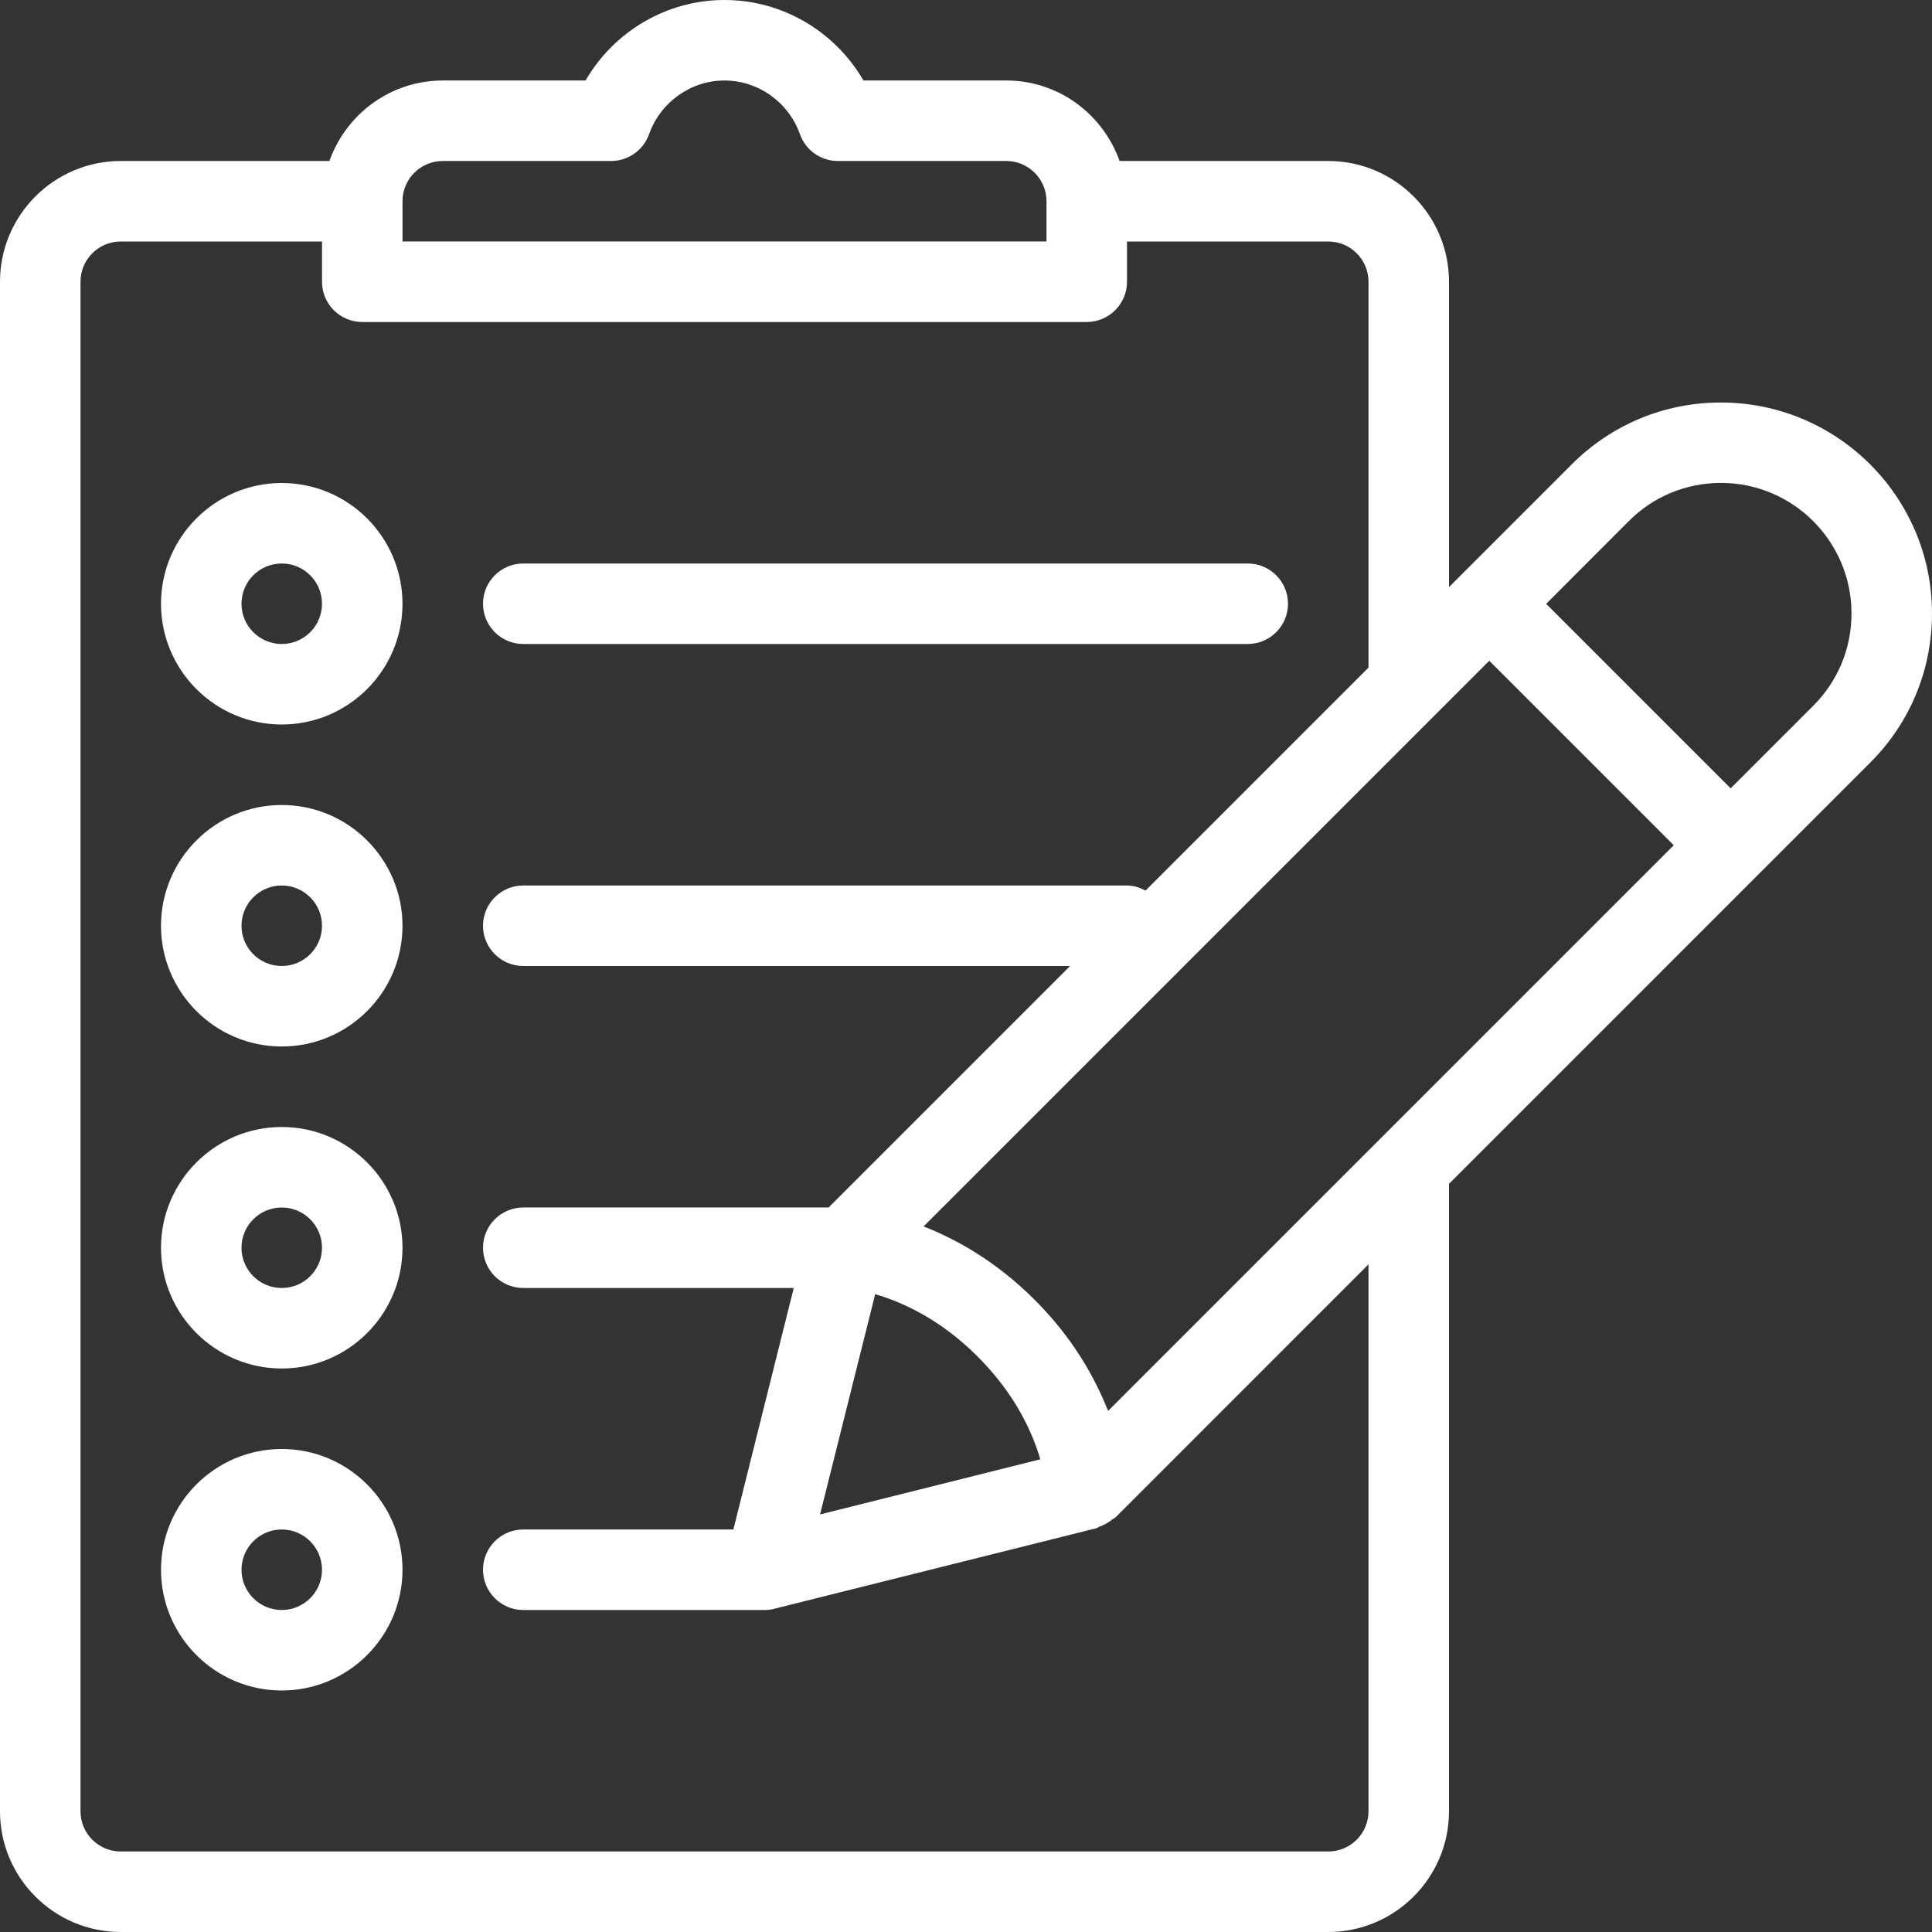 <?xml version="1.0" encoding="UTF-8"?>
<svg version="1.1" viewBox="0 0 24 24" xmlns="http://www.w3.org/2000/svg" xmlns:xlink="http://www.w3.org/1999/xlink">
    <rect x="0" y="0" width="24" height="24" fill="#333333" stroke="none"/>
    <!--Generated by IJSVG (https://github.com/iconjar/IJSVG)-->
    <g fill="#FFF">
        <path d="M6.5,8h9c0.276,0 0.5,-0.224 0.5,-0.5c0,-0.276 -0.224,-0.5 -0.5,-0.5h-9c-0.276,0 -0.5,0.224 -0.5,0.5c0,0.276 0.224,0.5 0.5,0.5Z"></path>
        <path d="M3.5,18c-0.827,0 -1.5,0.673 -1.5,1.5c0,0.827 0.673,1.5 1.5,1.5c0.827,0 1.5,-0.673 1.5,-1.5c0,-0.827 -0.673,-1.5 -1.5,-1.5Zm0,2c-0.276,0 -0.5,-0.224 -0.5,-0.5c0,-0.276 0.224,-0.5 0.5,-0.5c0.276,0 0.5,0.224 0.5,0.5c0,0.276 -0.224,0.5 -0.5,0.5Z"></path>
        <path d="M3.5,14c-0.827,0 -1.5,0.673 -1.5,1.5c0,0.827 0.673,1.5 1.5,1.5c0.827,0 1.5,-0.673 1.5,-1.5c0,-0.827 -0.673,-1.5 -1.5,-1.5Zm0,2c-0.276,0 -0.5,-0.224 -0.5,-0.5c0,-0.276 0.224,-0.5 0.5,-0.5c0.276,0 0.5,0.224 0.5,0.5c0,0.276 -0.224,0.5 -0.5,0.5Z"></path>
        <path d="M3.5,10c-0.827,0 -1.5,0.673 -1.5,1.5c0,0.827 0.673,1.5 1.5,1.5c0.827,0 1.5,-0.673 1.5,-1.5c0,-0.827 -0.673,-1.5 -1.5,-1.5Zm0,2c-0.276,0 -0.5,-0.224 -0.5,-0.5c0,-0.276 0.224,-0.5 0.5,-0.5c0.276,0 0.5,0.224 0.5,0.5c0,0.276 -0.224,0.5 -0.5,0.5Z"></path>
        <path d="M3.5,6c-0.827,0 -1.5,0.673 -1.5,1.5c0,0.827 0.673,1.5 1.5,1.5c0.827,0 1.5,-0.673 1.5,-1.5c0,-0.827 -0.673,-1.5 -1.5,-1.5Zm0,2c-0.276,0 -0.5,-0.224 -0.5,-0.5c0,-0.276 0.224,-0.5 0.5,-0.5c0.276,0 0.5,0.224 0.5,0.5c0,0.276 -0.224,0.5 -0.5,0.5Z"></path>
        <path d="M24,7.62c0,-1.445 -1.176,-2.62 -2.622,-2.62c-0.7,0 -1.358,0.273 -1.853,0.768l-1.379,1.379v0v0l-0.146,0.146v-3.793c0,-0.827 -0.673,-1.5 -1.5,-1.5h-2.592c-0.207,-0.581 -0.757,-1 -1.408,-1h-1.774c-0.353,-0.61 -1.008,-1 -1.726,-1c-0.718,0 -1.373,0.39 -1.726,1h-1.774c-0.651,0 -1.201,0.419 -1.408,1h-2.592c-0.827,0 -1.5,0.673 -1.5,1.5v19c0,0.827 0.673,1.5 1.5,1.5h15c0.827,0 1.5,-0.673 1.5,-1.5v-7.794l3.85,-3.85c0.001,-0.001 0.002,-0.001 0.003,-0.002c0.001,-0.001 0.001,-0.002 0.002,-0.003l1.377,-1.377c0.496,-0.495 0.768,-1.153 0.768,-1.854Zm-10.235,9.907c-0.163,-0.412 -0.434,-0.903 -0.913,-1.381c-0.477,-0.477 -0.967,-0.749 -1.379,-0.911l7.027,-7.027l2.292,2.292l-7.027,7.027Zm-2.893,-1.45c0.323,0.094 0.801,0.302 1.274,0.776c0.474,0.474 0.683,0.953 0.777,1.275l-2.736,0.685l0.685,-2.736Zm-5.372,-14.077h2.092c0.211,0 0.4,-0.134 0.471,-0.333c0.142,-0.399 0.519,-0.667 0.937,-0.667c0.418,0 0.795,0.268 0.937,0.667c0.071,0.2 0.26,0.333 0.471,0.333h2.092c0.276,0 0.5,0.224 0.5,0.5v0.5h-8v-0.5c0,-0.276 0.224,-0.5 0.5,-0.5Zm11.5,20.5c0,0.276 -0.224,0.5 -0.5,0.5h-15c-0.276,0 -0.5,-0.224 -0.5,-0.5v-19c0,-0.276 0.224,-0.5 0.5,-0.5h2.5v0.5c0,0.276 0.224,0.5 0.5,0.5h9c0.276,0 0.5,-0.224 0.5,-0.5v-0.5h2.5c0.276,0 0.5,0.224 0.5,0.5v4.793l-2.77,2.77c-0.07,-0.037 -0.146,-0.063 -0.23,-0.063h-7.5c-0.276,0 -0.5,0.224 -0.5,0.5c0,0.276 0.224,0.5 0.5,0.5h6.793l-3,3h-3.793c-0.276,0 -0.5,0.224 -0.5,0.5c0,0.276 0.224,0.5 0.5,0.5h3.36l-0.75,3h-2.61c-0.276,0 -0.5,0.224 -0.5,0.5c0,0.276 0.224,0.5 0.5,0.5h3c0.041,0 0.081,-0.005 0.121,-0.016l4,-1c0.012,-0.003 0.02,-0.014 0.032,-0.018c0.063,-0.021 0.12,-0.053 0.169,-0.095c0.009,-0.008 0.023,-0.009 0.032,-0.018l3.146,-3.147v6.794Zm5.525,-13.733l-1.026,1.026l-2.292,-2.292l1.026,-1.027c0.306,-0.307 0.713,-0.475 1.147,-0.475c0.893,0 1.62,0.727 1.62,1.622c0,0.433 -0.169,0.84 -0.475,1.146Z"></path>
    </g>
</svg>